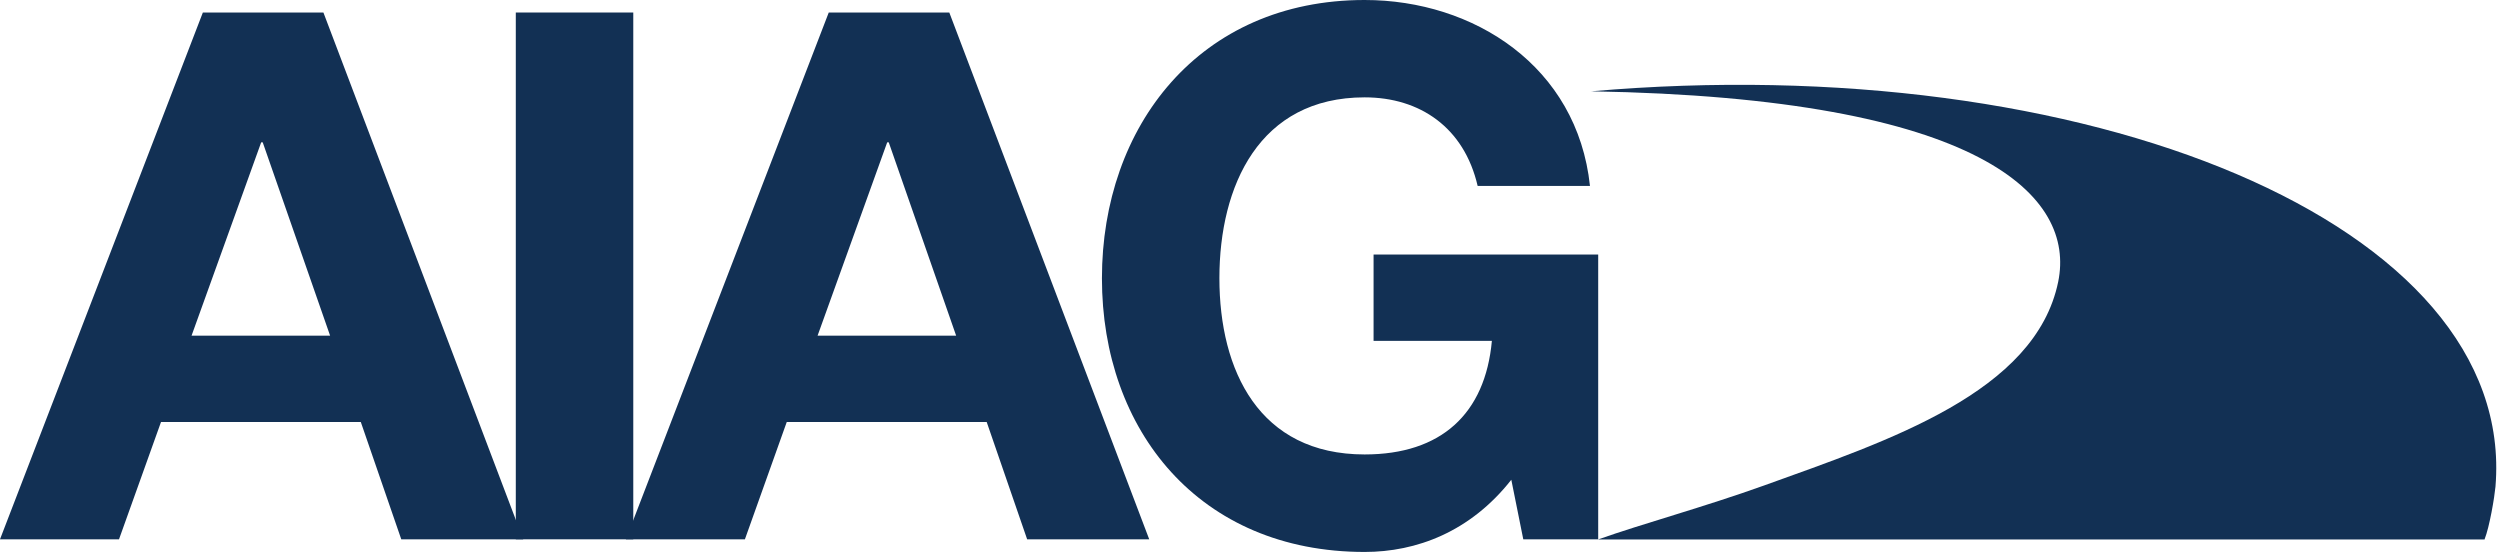 <svg width="154" height="34" viewBox="0 0 154 34" fill="none" xmlns="http://www.w3.org/2000/svg">
<path d="M153.05 33.221C153.359 32.442 153.661 30.63 153.721 29.977C155.062 13.757 128.436 2.974 98.012 5.625C122.231 6.032 127.852 12.139 126.785 17.357C125.384 24.175 116.317 27.148 108.703 29.893C104.956 31.239 101.166 32.264 98.442 33.23H153.059L153.05 33.221Z" fill="#123054"/>
<path d="M12.496 0.771H19.922L32.229 33.221H24.718L22.225 25.995H9.918L7.331 33.221H0L12.496 0.771ZM11.809 20.676H20.334L16.183 8.767H16.089L11.8 20.676H11.809Z" fill="#123054"/>
<path d="M39.01 0.771H31.773V33.221H39.01V0.771Z" fill="#123054"/>
<path d="M51.051 0.771H58.477L70.792 33.221H63.272L60.78 25.995H48.464L45.886 33.221H38.555L51.051 0.771ZM50.363 20.676H58.898L54.746 8.767H54.652L50.363 20.676Z" fill="#123054"/>
<path d="M93.103 29.545C90.568 32.772 87.242 34 84.062 34C73.869 34 67.879 26.504 67.879 17.144C67.879 7.784 73.878 0 84.062 0C90.791 0 97.16 4.091 97.942 11.452H91.023C90.19 7.86 87.475 5.997 84.062 5.997C77.565 5.997 75.115 11.452 75.115 17.136C75.115 22.819 77.556 27.994 84.062 27.994C88.772 27.994 91.488 25.496 91.9 20.998H84.612V15.679H98.449V33.221H93.834L93.095 29.545H93.103Z" fill="#123054"/>
</svg>
